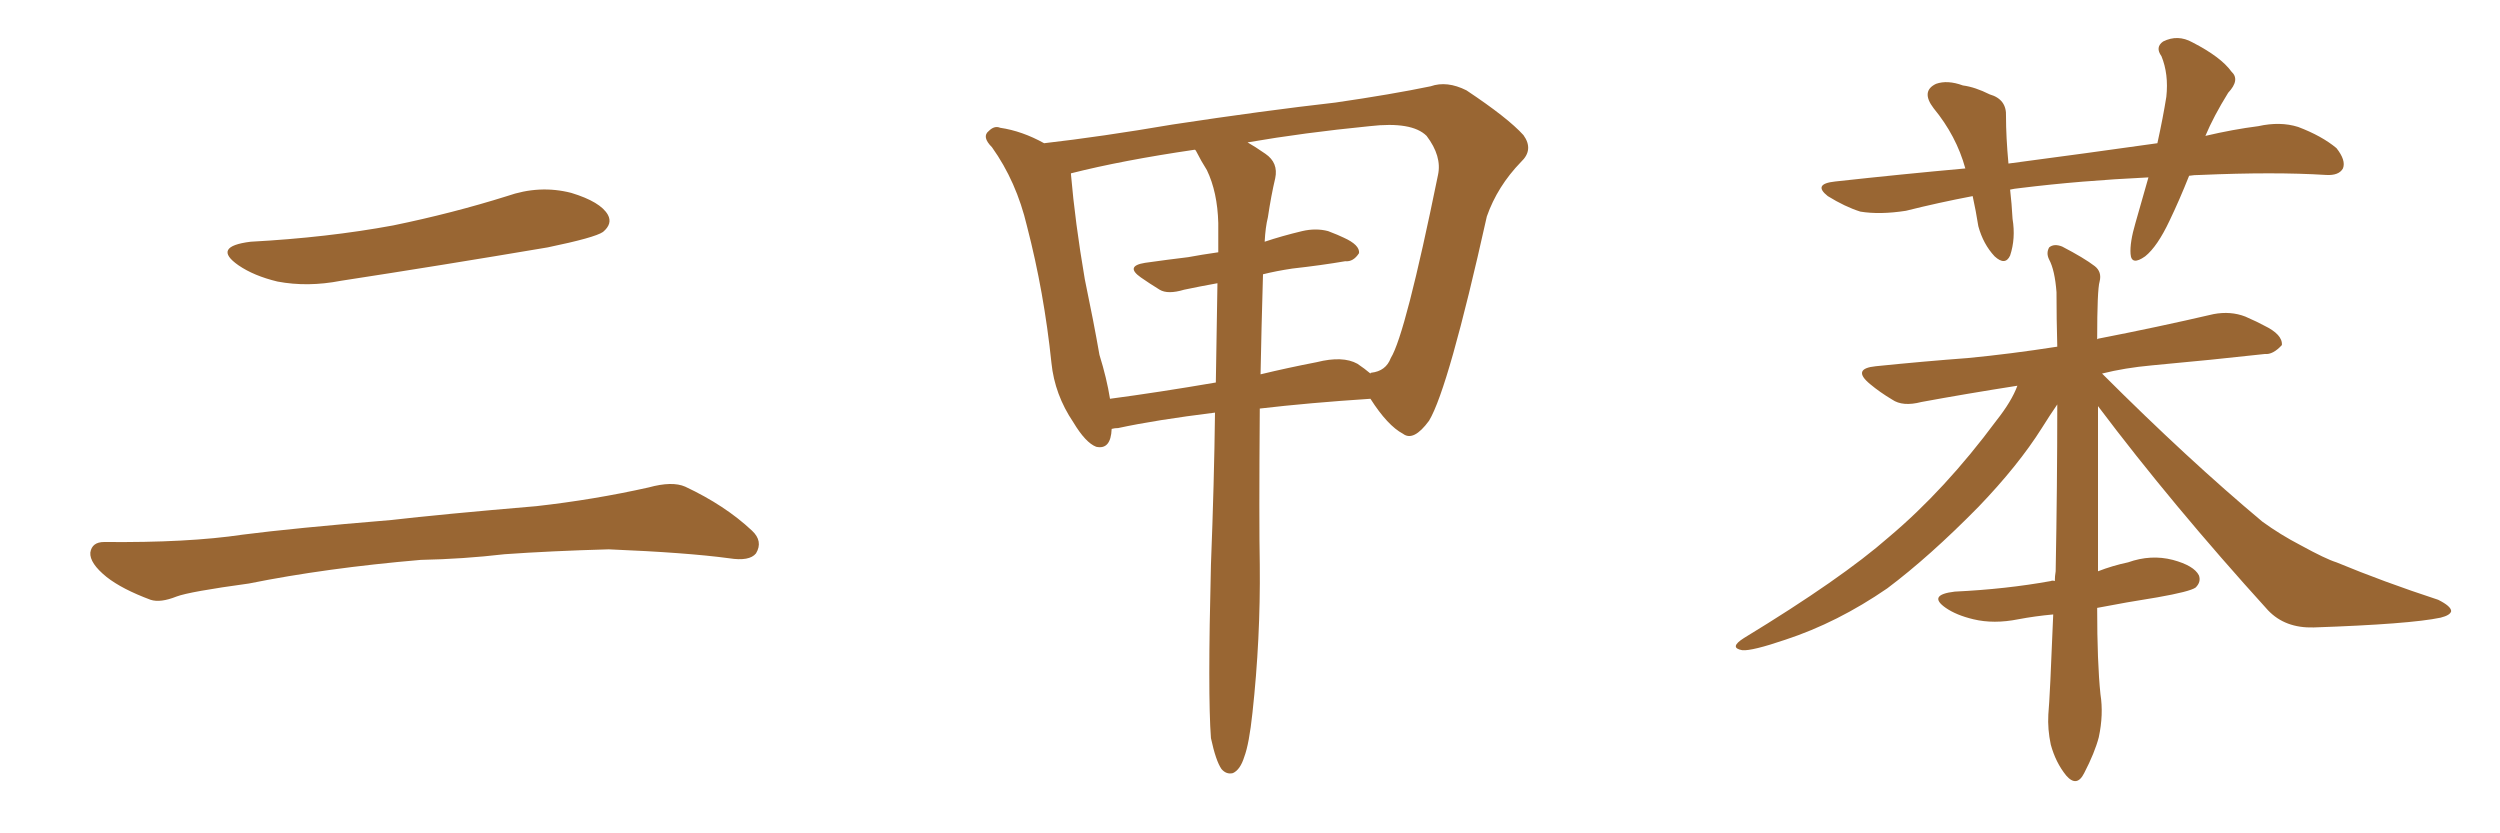 <svg xmlns="http://www.w3.org/2000/svg" xmlns:xlink="http://www.w3.org/1999/xlink" width="450" height="150"><path fill="#996633" padding="10" d="M45.12 43.51L45.12 43.51Q58.89 42.77 70.75 40.58L70.75 40.58Q81.45 38.38 91.26 35.30L91.26 35.30Q97.12 33.25 102.83 34.72L102.83 34.72Q108.11 36.33 109.42 38.67L109.42 38.67Q110.30 40.28 108.54 41.75L108.54 41.75Q107.08 42.77 98.58 44.53L98.58 44.53Q79.54 47.75 61.38 50.54L61.38 50.54Q55.37 51.71 49.95 50.68L49.95 50.68Q45.70 49.66 42.92 47.75L42.92 47.75Q38.09 44.38 45.12 43.51ZM75.73 100.78L75.73 100.78L75.73 100.78Q58.59 102.25 44.82 105.03L44.82 105.03Q34.13 106.49 31.79 107.37L31.79 107.37Q28.86 108.54 27.10 107.96L27.10 107.96Q21.97 106.05 19.19 103.86L19.19 103.86Q16.11 101.37 16.26 99.46L16.26 99.46Q16.55 97.56 18.75 97.56L18.75 97.56Q33.84 97.71 43.65 96.24L43.65 96.24Q52.73 95.07 70.46 93.60L70.46 93.60Q79.25 92.58 96.53 91.11L96.53 91.11Q106.93 89.94 116.75 87.74L116.75 87.74Q121.00 86.57 123.34 87.60L123.34 87.60Q130.52 90.97 135.35 95.51L135.35 95.51Q137.40 97.41 136.08 99.61L136.08 99.61Q134.91 101.07 131.25 100.49L131.25 100.49Q123.63 99.46 109.57 98.88L109.57 98.88Q99.17 99.17 90.82 99.76L90.82 99.76Q83.35 100.63 75.73 100.78ZM217.97 132.86L217.97 132.86Q217.38 125.10 217.97 101.66L217.97 101.66Q218.55 86.72 218.70 74.27L218.70 74.27Q208.01 75.59 201.27 77.05L201.27 77.05Q200.68 77.05 200.10 77.20L200.10 77.20Q199.95 81.01 197.31 80.42L197.31 80.42Q195.41 79.69 193.21 76.03L193.21 76.03Q189.84 71.04 189.26 65.33L189.26 65.33Q187.94 52.59 184.86 40.72L184.86 40.72Q182.96 32.67 178.56 26.51L178.56 26.51Q176.66 24.61 177.98 23.58L177.98 23.58Q179.00 22.56 180.03 23.00L180.03 23.00Q183.98 23.58 187.94 25.78L187.94 25.78Q198.19 24.61 211.08 22.41L211.08 22.41Q227.49 19.92 240.38 18.46L240.38 18.46Q250.49 16.99 257.52 15.53L257.52 15.53Q260.45 14.50 263.96 16.26L263.96 16.26Q271.44 21.24 274.22 24.32L274.22 24.32Q276.12 26.95 273.78 29.15L273.78 29.15Q269.53 33.54 267.63 38.96L267.63 38.96L267.63 38.96Q260.74 69.87 257.23 75.73L257.23 75.73Q254.44 79.54 252.54 78.08L252.54 78.08Q249.76 76.61 246.68 71.78L246.68 71.78Q235.55 72.51 226.76 73.54L226.76 73.54Q226.61 94.19 226.76 101.66L226.76 101.66Q226.90 114.99 225.44 128.32L225.44 128.32Q224.85 133.89 223.97 136.23L223.97 136.23Q223.24 138.57 221.92 139.16L221.92 139.16Q220.75 139.45 219.87 138.43L219.87 138.43Q218.85 136.96 217.97 132.86ZM227.34 49.37L227.34 49.37Q227.05 59.33 226.90 67.38L226.90 67.38Q231.74 66.21 237.01 65.19L237.01 65.19Q241.70 64.01 244.34 65.48L244.34 65.48Q245.65 66.36 246.68 67.24L246.68 67.24Q246.68 67.09 246.83 67.09L246.83 67.09Q249.46 66.80 250.34 64.45L250.34 64.45Q252.98 60.21 258.84 31.49L258.84 31.49Q259.57 28.13 256.79 24.46L256.79 24.46Q254.15 21.83 246.53 22.71L246.53 22.71Q234.67 23.88 224.56 25.63L224.56 25.63Q225.88 26.37 227.78 27.69L227.78 27.69Q230.13 29.30 229.54 32.08L229.54 32.08Q228.81 35.16 228.22 39.11L228.22 39.11Q227.78 40.87 227.64 43.51L227.64 43.51Q230.71 42.48 234.38 41.60L234.38 41.60Q236.87 41.02 239.06 41.60L239.06 41.60Q240.97 42.33 241.85 42.77L241.85 42.77Q244.78 44.09 244.63 45.56L244.63 45.56Q243.60 47.17 242.14 47.02L242.14 47.02Q237.89 47.75 232.62 48.34L232.62 48.34Q229.69 48.78 227.34 49.37ZM217.24 30.62L217.24 30.62L217.24 30.62Q216.21 29.00 215.33 27.25L215.33 27.25Q215.19 26.95 215.04 26.95L215.04 26.95Q202.00 28.86 192.77 31.20L192.77 31.20Q192.77 31.20 192.77 31.35L192.77 31.35Q193.51 39.99 195.26 50.24L195.26 50.24Q196.88 58.01 197.90 63.87L197.90 63.87Q199.22 68.12 199.80 71.78L199.80 71.78Q208.59 70.61 218.85 68.85L218.85 68.85Q218.99 59.03 219.14 50.98L219.14 50.98Q215.92 51.56 213.13 52.15L213.13 52.15Q210.21 53.03 208.74 52.15L208.74 52.15Q206.84 50.98 205.37 49.95L205.37 49.95Q202.44 47.90 206.10 47.31L206.10 47.31Q210.21 46.73 213.87 46.29L213.87 46.29Q216.21 45.85 219.29 45.41L219.29 45.41Q219.29 42.48 219.29 40.14L219.29 40.14Q219.14 34.57 217.24 30.62ZM394.04 31.64L394.04 31.64Q392.29 36.04 390.53 39.70L390.53 39.70Q388.33 44.38 386.13 46.14L386.13 46.14Q383.64 47.90 383.50 45.70L383.50 45.70Q383.35 43.65 384.38 40.14L384.38 40.14Q385.69 35.60 386.72 31.93L386.72 31.93Q374.41 32.52 363.72 33.84L363.72 33.84Q362.40 33.98 361.82 34.13L361.82 34.13Q362.11 36.62 362.26 39.40L362.26 39.40Q362.84 42.92 361.82 46.00L361.82 46.00Q360.94 47.90 359.03 46.14L359.03 46.14Q356.98 43.95 356.10 40.72L356.10 40.72Q355.66 37.94 355.08 35.30L355.08 35.30Q348.93 36.47 343.07 37.94L343.07 37.94Q338.38 38.67 334.86 38.09L334.86 38.09Q332.08 37.21 329.00 35.30L329.00 35.30Q326.22 33.11 330.32 32.67L330.32 32.67Q342.33 31.35 353.76 30.32L353.76 30.32Q352.15 24.46 348.05 19.48L348.05 19.48Q345.70 16.41 348.49 15.09L348.49 15.09Q350.54 14.36 353.32 15.38L353.32 15.38Q355.52 15.67 358.15 16.99L358.15 16.99Q361.23 17.87 361.08 20.95L361.08 20.95Q361.08 24.61 361.52 29.44L361.52 29.44Q375.88 27.54 388.33 25.78L388.33 25.78Q389.36 21.09 389.94 17.43L389.94 17.43Q390.38 13.33 389.06 10.11L389.06 10.11Q387.89 8.50 389.36 7.47L389.36 7.47Q391.99 6.15 394.63 7.62L394.63 7.62Q399.76 10.25 401.66 12.89L401.66 12.89Q403.27 14.36 401.07 16.70L401.07 16.70Q398.44 20.95 396.97 24.46L396.97 24.46Q401.95 23.29 406.49 22.71L406.49 22.71Q410.45 21.83 413.67 22.85L413.67 22.85Q417.92 24.46 420.56 26.66L420.56 26.66Q422.31 28.86 421.73 30.32L421.73 30.32Q421.00 31.64 418.65 31.49L418.65 31.49Q409.42 30.91 396.09 31.49L396.09 31.49Q394.92 31.49 394.04 31.64ZM377.49 109.42L377.49 109.42L377.49 109.42Q377.49 119.24 378.08 124.95L378.08 124.95Q378.66 128.61 377.78 132.71L377.78 132.71Q377.05 135.50 375.15 139.16L375.15 139.16Q373.83 141.80 371.92 139.60L371.92 139.60Q370.02 137.26 369.14 134.03L369.14 134.03Q368.55 131.25 368.70 128.61L368.70 128.61Q368.99 125.54 369.58 110.60L369.58 110.60Q366.36 110.89 363.28 111.47L363.28 111.47Q358.89 112.35 355.22 111.47L355.22 111.47Q352.15 110.74 350.24 109.42L350.24 109.42Q346.88 107.08 351.86 106.49L351.86 106.49Q361.08 106.05 369.14 104.59L369.14 104.59Q369.43 104.44 369.87 104.59L369.87 104.59Q369.87 103.71 370.02 102.83L370.02 102.83Q370.31 87.45 370.31 72.80L370.31 72.80Q368.99 74.71 367.53 77.05L367.53 77.05Q363.28 83.79 356.10 91.26L356.10 91.26Q347.31 100.20 339.70 105.91L339.70 105.91Q330.76 112.06 321.39 115.14L321.39 115.14Q315.38 117.19 313.62 117.04L313.62 117.04Q311.13 116.60 313.92 114.84L313.92 114.84Q331.49 104.15 339.99 96.68L339.99 96.68Q350.10 88.18 359.33 75.73L359.33 75.73Q362.11 72.22 363.13 69.43L363.13 69.43Q353.76 70.90 345.85 72.36L345.85 72.36Q342.48 73.24 340.58 71.92L340.58 71.92Q338.38 70.61 336.62 69.14L336.62 69.14Q333.25 66.36 337.65 65.92L337.65 65.92Q346.29 65.04 354.20 64.45L354.20 64.45Q361.82 63.72 370.31 62.40L370.31 62.40Q370.17 57.42 370.17 52.59L370.17 52.59Q369.87 48.63 368.85 46.73L368.85 46.73Q368.26 45.56 368.85 44.53L368.85 44.53Q369.73 43.80 371.19 44.38L371.19 44.38Q375.15 46.44 377.05 47.90L377.05 47.90Q378.37 48.93 377.93 50.68L377.93 50.68Q377.49 52.15 377.49 61.08L377.49 61.08Q377.64 60.94 377.78 60.94L377.78 60.94Q388.33 58.89 398.44 56.54L398.44 56.54Q401.51 55.96 404.15 56.98L404.15 56.98Q406.49 58.01 407.52 58.59L407.52 58.59Q410.89 60.21 410.74 62.11L410.74 62.11Q409.13 63.87 407.67 63.72L407.67 63.72Q398.44 64.75 387.30 65.77L387.30 65.77Q382.47 66.21 378.37 67.24L378.37 67.24Q393.90 82.76 407.23 93.90L407.23 93.90Q410.45 96.24 414.11 98.14L414.11 98.14Q418.65 100.63 420.56 101.22L420.56 101.22Q429.05 104.74 438.87 107.96L438.87 107.96Q441.21 109.13 441.21 110.01L441.21 110.01Q441.06 110.74 439.31 111.18L439.31 111.18Q433.74 112.35 416.46 112.94L416.46 112.94Q411.33 113.09 408.25 109.86L408.25 109.86Q390.97 90.82 377.64 73.10L377.64 73.10Q377.64 88.33 377.64 102.83L377.64 102.83Q380.27 101.81 383.06 101.22L383.06 101.22Q387.16 99.76 391.11 100.78L391.11 100.78Q394.92 101.81 395.80 103.56L395.80 103.56Q396.24 104.74 395.21 105.76L395.21 105.76Q394.19 106.49 388.33 107.52L388.33 107.52Q382.76 108.40 377.49 109.42Z"/></svg>